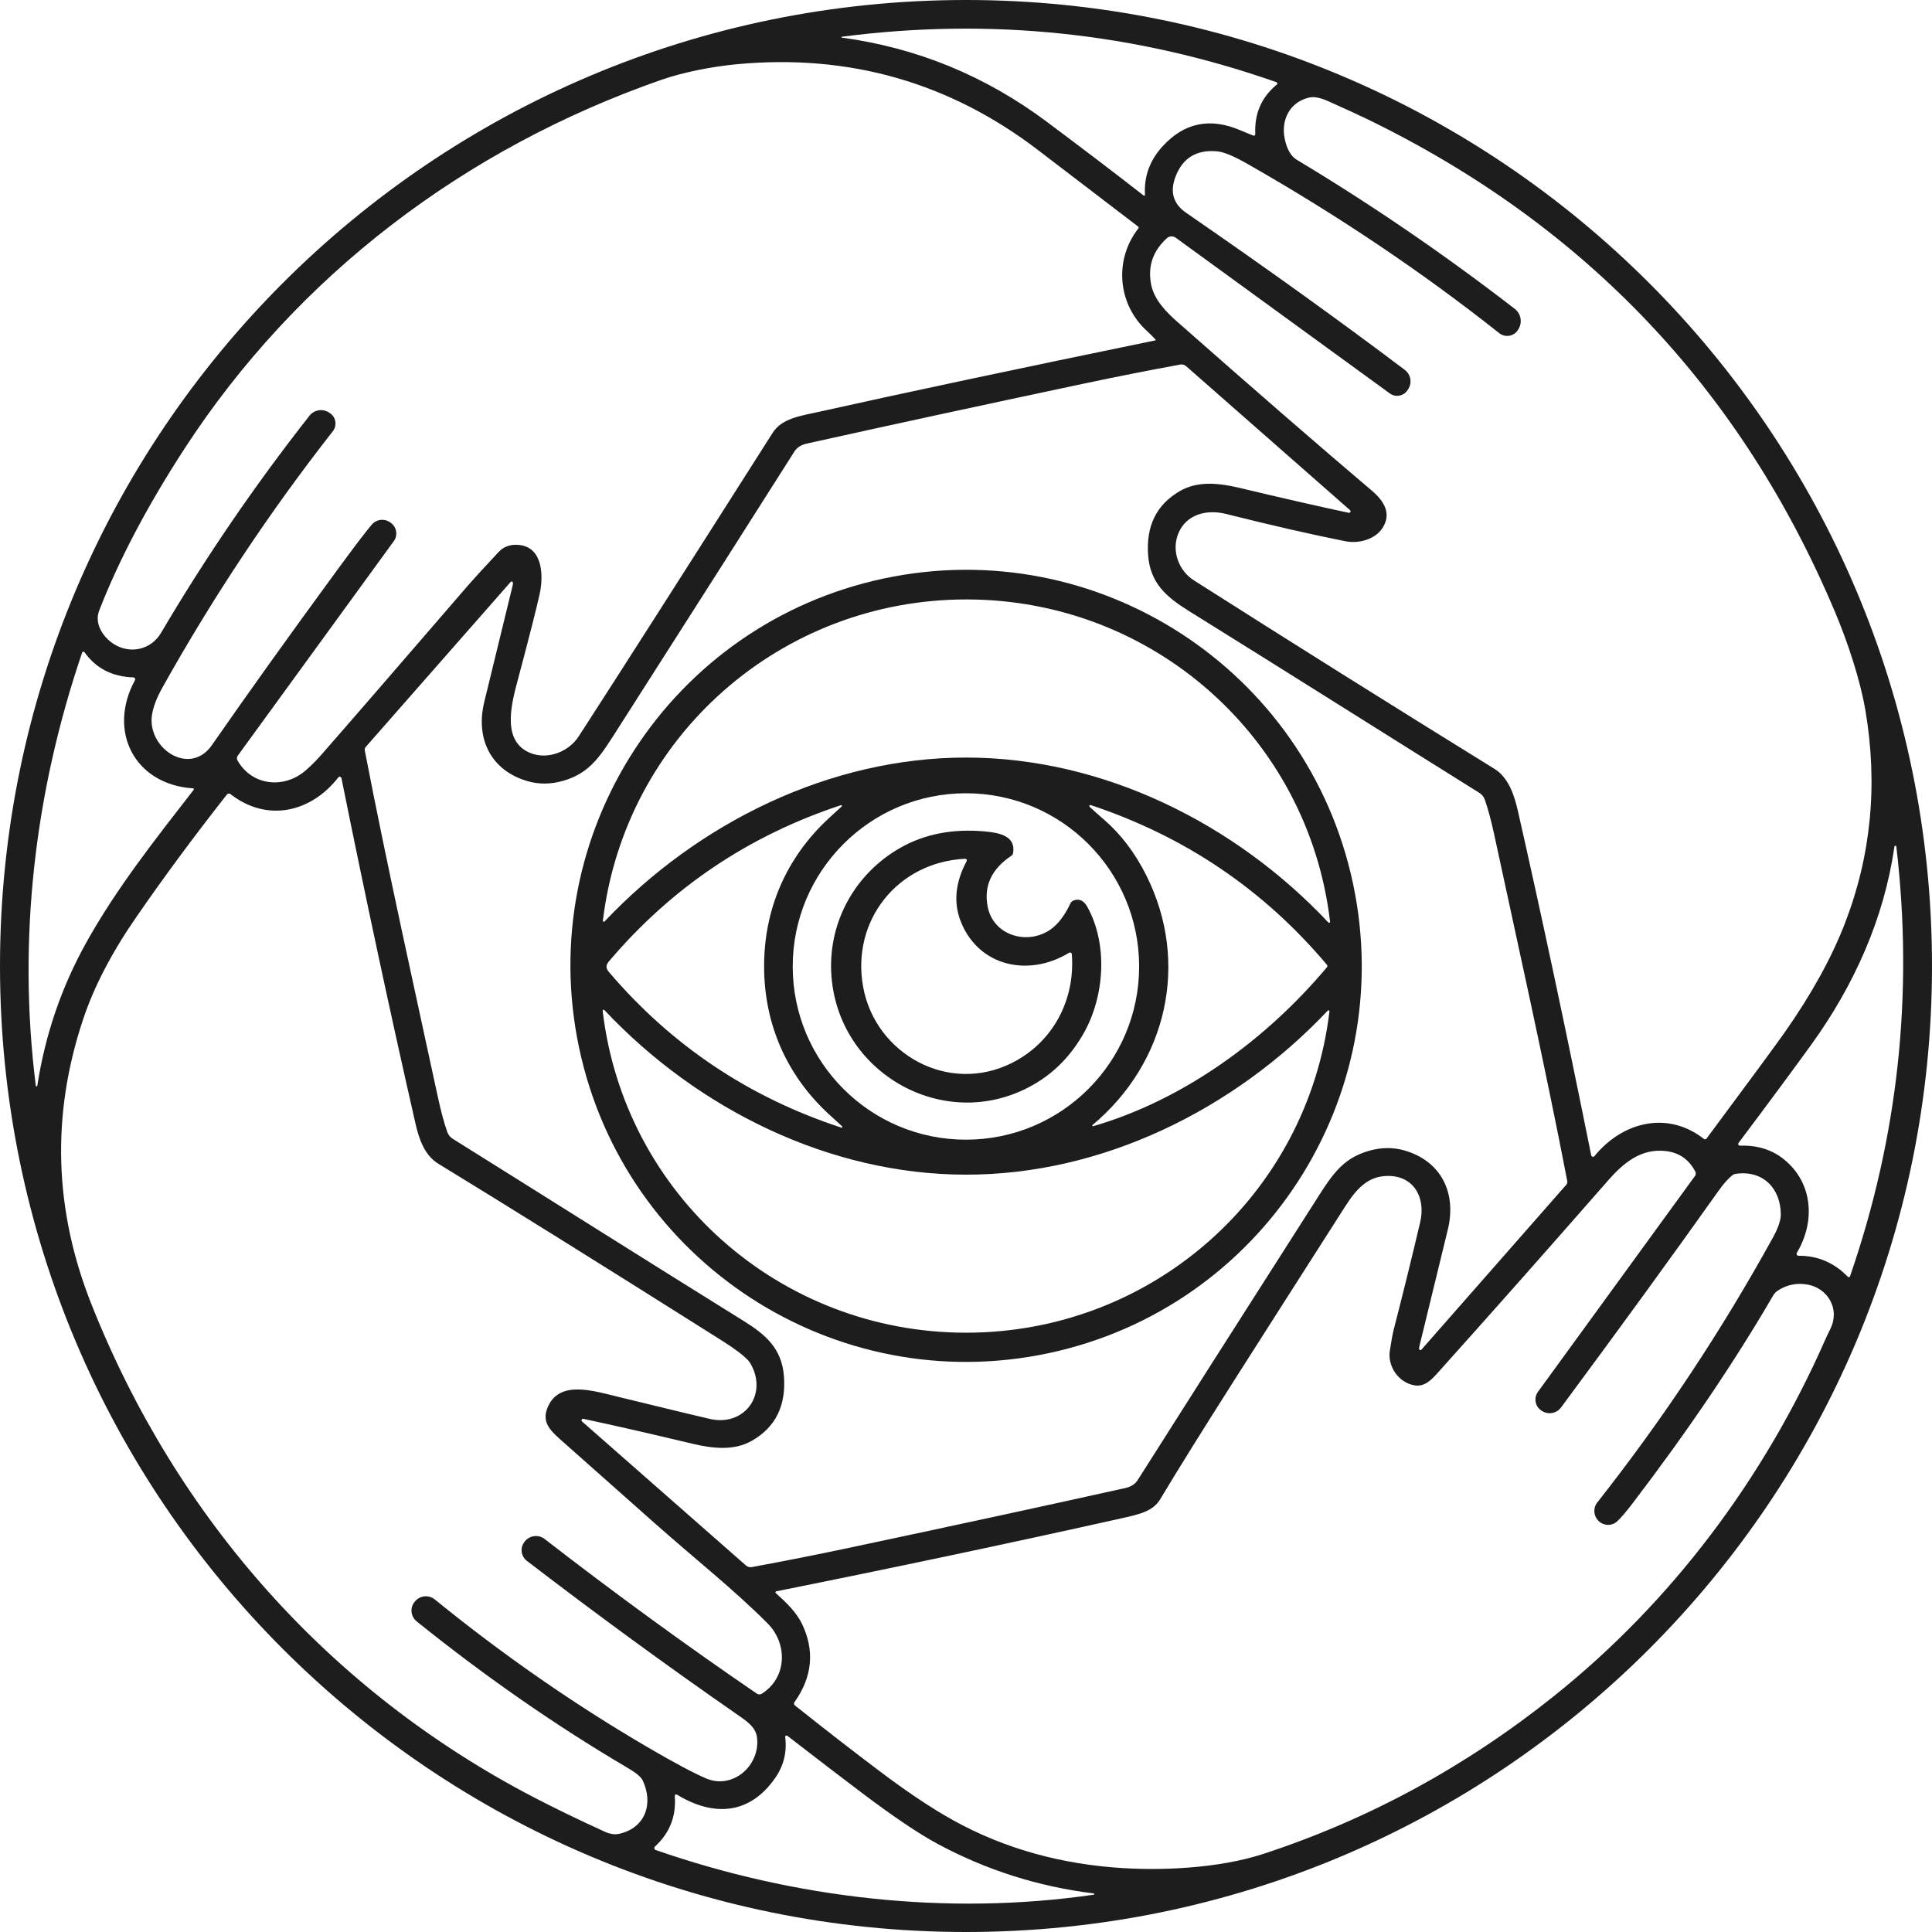<?xml version="1.0" encoding="UTF-8"?><svg id="a" xmlns="http://www.w3.org/2000/svg" width="528.6" height="528.6" viewBox="0 0 528.6 528.6"><path d="M528.6,264.3c0,145.97-118.33,264.3-264.3,264.3S0,410.27,0,264.3h0C0,118.33,118.33,0,264.3,0h0c145.97,0,264.3,118.33,264.3,264.3h0ZM230.33,10.29c20.56,2.79,39.25,10.46,56.08,23.03,10.13,7.57,18.97,14.3,26.5,20.18.09.08.23.07.31-.03.04-.05.06-.1.05-.16-.3-5.01,1.31-9.45,4.84-13.3,5.91-6.46,12.99-7.91,21.26-4.36.17.08,1.34.56,3.5,1.44.21.09.46-.01.55-.23.02-.06.03-.12.03-.18-.27-5.59,1.7-10.11,5.91-13.56.16-.13.18-.37.04-.52-.04-.05-.09-.09-.15-.11-38.65-13.57-78.28-17.71-118.91-12.44-.07,0-.12.05-.12.12s.05.12.12.12ZM316.17,92.92c-.86-.93-1.63-1.7-2.32-2.32-8.07-7.31-9.12-19.51-2.38-28.12.12-.15.09-.36-.06-.48,0,0,0,0,0,0-17.95-13.72-27.05-20.67-27.29-20.86-24.29-18.59-51.79-26.44-82.49-23.57-6.75.63-14.71,2.19-20.62,4.25-53.76,18.74-99.71,53.48-130.6,101.05-10.06,15.49-17.81,30.19-23.25,44.12-1.44,3.69,1.05,7.34,3.95,9.2,4.44,2.85,10.2,1.63,12.94-3.02,12.22-20.72,25.76-40.53,40.63-59.43,1.27-1.62,3.56-2.01,5.3-.9l.24.16c1.59,1.01,2.05,3.12,1.04,4.71-.06.09-.12.18-.19.27-17.3,22.08-32.87,45.5-46.7,70.26-1.52,2.73-2.45,5.19-2.79,7.4-1.38,9.02,10.31,16.99,16.41,8.21,9.75-14.04,21.11-29.92,34.1-47.65,4.82-6.58,8.03-10.8,9.63-12.67,1.29-1.5,3.51-1.74,5.09-.56l.22.16c1.54,1.17,1.85,3.36.72,4.92l-42.67,58.67c-.3.4-.33.94-.08,1.37,3.97,6.94,12.75,7.84,18.67,2.66,1.49-1.3,2.86-2.66,4.11-4.09,6.87-7.83,20.34-23.37,40.39-46.62,1.33-1.54,4.08-4.54,8.25-9.01,1.42-1.52,3.29-2.16,5.6-1.93,6.56.64,6.71,8.57,5.63,13.43-.91,4.12-2.86,11.77-5.83,22.95-1.69,6.32-4.54,16.21,2.17,20.01,4.9,2.77,11.36.6,14.35-4.02,10.93-16.89,28.6-44.55,53.03-83,2.57-4.06,7.6-4.66,12.9-5.84,22.86-5.1,53.47-11.6,91.83-19.5.07-.02.11-.09.1-.16,0-.02-.01-.04-.03-.05ZM435.36,316.1c.05.27.31.45.59.4.12-.02.22-.08.29-.18,7.67-9.38,19.99-12.52,29.95-4.71.22.17.54.13.72-.09,0,0,0,0,0,0,12.01-16.16,19.1-25.8,21.29-28.92,7.39-10.51,12.91-20.49,16.56-29.94,7.21-18.62,9.07-38.09,5.6-58.41-1.43-8.35-4.86-18.66-8.24-26.68-25.64-60.93-68.26-105.89-127.86-134.89-2.28-1.11-5.89-2.77-10.83-4.98-2.15-.97-3.87-1.31-5.17-1.02-5.35,1.17-7.85,6.12-6.75,11.33.6,2.84,1.7,4.74,3.3,5.71,20.49,12.3,40.36,25.89,59.63,40.78,1.72,1.33,2.15,3.75.99,5.59l-.12.2c-1.02,1.62-3.16,2.11-4.79,1.09-.11-.07-.21-.14-.31-.22-21.23-16.81-44.18-32.24-68.85-46.29-3.7-2.11-6.42-3.25-8.15-3.44-5.59-.59-9.41,1.6-11.45,6.56-1.78,4.33-.86,7.74,2.77,10.23,22.16,15.27,42.1,29.6,59.83,42.99,1.64,1.24,2.05,3.53.93,5.26l-.18.28c-1.02,1.57-3.11,2.02-4.68,1.01-.05-.04-.11-.07-.16-.11l-58.57-42.6c-.75-.55-1.78-.49-2.46.14-3.87,3.54-5.29,7.81-4.25,12.82.85,4.09,4.15,7.42,7.15,10.06,21.13,18.63,38.86,34.02,53.17,46.15,3.37,2.85,5.48,6.29,2.97,10.2-2.07,3.24-6.63,4.37-10.14,3.67-9.14-1.81-20.08-4.31-32.81-7.5-5.13-1.28-10.81.1-12.95,5.4-1.88,4.63,0,10.08,4.28,12.8,26.53,16.89,53.93,34.07,82.21,51.56,3.84,2.37,5.44,7.14,6.44,11.58,6.39,28.14,13.08,59.53,20.05,94.18ZM203.48,361.43c6.06,3.76,10.44,7.57,11.01,15.13.6,8.04-2.3,13.91-8.71,17.6-4.89,2.82-10.68,2.19-16.36.84-11.63-2.78-21.56-5.05-29.79-6.8-.23-.06-.45.08-.51.31-.04.16.02.32.14.42l44.84,39.39c.44.38,1.02.54,1.58.44,8.76-1.61,17.51-3.34,26.25-5.19,28.87-6.12,54.2-11.6,76.01-16.45,1.53-.35,2.65-1.08,3.35-2.19,11.05-17.44,27.02-42.53,47.93-75.26,4.93-7.71,7.7-12.66,15.42-14.83,3.29-.93,6.46-.96,9.49-.11,10.1,2.85,14.47,11.55,11.99,21.72-3.86,15.79-6.45,26.41-7.76,31.84-.07.32-.1.58-.08.78.02.2.2.34.39.32.09,0,.18-.05.24-.12l39.63-45.12c.24-.26.34-.63.27-.98-5.87-30.64-14.88-71.06-20-94.86-.83-3.83-1.68-7-2.56-9.51-.27-.78-.8-1.44-1.49-1.87-24.45-15.26-51.02-32.07-79.62-49.85-6.06-3.77-10.44-7.58-11.01-15.14-.6-8.04,2.3-13.91,8.71-17.6,4.89-2.82,10.68-2.19,16.36-.84,11.63,2.78,21.56,5.05,29.79,6.8.23.06.45-.08.51-.31.04-.16-.02-.32-.14-.42l-44.84-39.39c-.44-.38-1.02-.54-1.58-.44-8.76,1.61-17.51,3.34-26.25,5.19-28.87,6.12-54.2,11.6-76.01,16.45-1.53.35-2.65,1.08-3.35,2.19-11.05,17.44-27.02,42.53-47.93,75.26-4.93,7.71-7.7,12.66-15.42,14.83-3.29.93-6.46.96-9.49.11-10.1-2.85-14.47-11.55-11.99-21.72,3.86-15.79,6.45-26.41,7.76-31.84.07-.32.1-.58.08-.78-.02-.2-.2-.34-.39-.32-.09,0-.18.05-.24.12l-39.63,45.12c-.24.26-.34.63-.27.98,5.87,30.64,14.88,71.06,20,94.86.83,3.83,1.68,7,2.56,9.51.27.78.8,1.44,1.49,1.87,24.44,15.26,51.01,32.07,79.62,49.86ZM10.21,297.04c2.15-13.93,6.61-26.96,13.36-39.09,8.37-15.04,19-28.42,29.43-41.87.08-.11.05-.26-.05-.34-.03-.03-.07-.04-.12-.04-16.05-1.06-23.49-15.67-15.9-29.61.13-.25.04-.56-.2-.69-.07-.04-.14-.06-.22-.06-5.8-.19-10.26-2.48-13.38-6.87-.12-.17-.36-.21-.53-.09-.06.04-.11.11-.13.18-12.96,38.07-17.72,78.31-12.68,118.48,0,.12.1.21.21.21.11,0,.21-.09.21-.21ZM93.19,212.61c-.14-.15-.37-.17-.52-.03-.02.02-.03.03-.05.05-7.47,9.65-19.52,12.47-29.57,4.63-.3-.23-.73-.18-.96.12-8.89,11.29-17.12,22.42-24.69,33.37-6.79,9.8-11.67,19.17-14.65,28.11-8.75,26.18-7.99,52.2,2.3,78.07,23.38,58.8,65.34,105.83,120.93,134.78,5.71,2.97,12.17,6.11,19.38,9.4,1.49.69,2.84.9,4.03.63,7.21-1.6,9.45-8.28,6.44-14.64-.43-.91-1.78-2.04-4.06-3.38-19.69-11.59-38.95-24.97-57.78-40.12-1.62-1.31-1.88-3.68-.58-5.29.01-.02.03-.03.04-.05l.1-.12c1.35-1.63,3.76-1.87,5.41-.53,18.65,15.16,38.05,28.63,58.21,40.42,7.24,4.23,12.57,7.07,16,8.54,7.4,3.16,14.95-3.62,13.94-11.29-.38-2.87-3.13-4.6-5.47-6.23-19.01-13.19-38.17-27.19-57.49-42-1.61-1.24-1.92-3.55-.68-5.16.02-.03.04-.05.06-.08l.1-.12c1.33-1.63,3.72-1.91,5.38-.62,19.37,15,38.73,29.1,58.07,42.31.4.27.93.29,1.34.03,6.93-4.34,7.16-13.66,1.6-19.25-9.21-9.25-19.75-17.53-31.08-27.58-9.51-8.43-17.71-15.71-24.62-21.84-3.48-3.09-6.24-5.33-4.52-9.58,3.15-7.75,12.58-4.63,19.85-2.86,15.31,3.73,23.56,5.71,24.75,5.96,9.5,2.03,15.81-6.99,10.86-15.31-.17-.29-.38-.56-.62-.81-1.37-1.43-3.65-3.15-6.82-5.16-33.81-21.34-59.76-37.52-77.84-48.55-3.94-2.4-5.38-6.95-6.38-11.37-6.81-29.87-13.54-61.27-20.18-94.18,0-.02-.01-.04-.02-.05l-.21-.22ZM476.06,313.46c4.79-.17,8.85,1.12,12.17,3.85,7.77,6.4,8.51,16.9,3.39,25.46-.15.26-.07.59.19.74.08.05.18.07.27.07,5.23-.04,9.73,1.88,13.5,5.75.14.14.37.15.51,0,.04-.04.07-.09.09-.15,13.17-38.15,17.39-77.32,12.67-117.51,0-.15-.12-.27-.27-.27-.15,0-.27.12-.27.27-2.82,19.62-11.01,37.9-22.69,54.08-4.94,6.84-11.59,15.83-19.95,26.96-.16.2-.12.49.08.65.09.07.2.1.31.09ZM212.25,435.87c2.75,2.45,5.65,5.23,7.19,8.45,3.52,7.37,2.82,14.51-2.09,21.43-.19.27-.14.64.12.84,8.32,6.63,16.13,12.69,23.44,18.19,6.39,4.81,12.2,8.76,17.42,11.84,13.75,8.13,29.17,12.9,46.26,14.31,12.78,1.05,28.93.27,41.03-3.69,28.82-9.43,55.34-23.83,79.56-43.2,32.26-25.8,57.37-59.41,74.09-97.22.29-.67.81-1.77,1.56-3.32,2.65-5.49-.84-10.99-6.14-12.01-2.95-.56-5.69-.04-8.21,1.57-.57.37-1.04.87-1.38,1.45-10.41,17.92-23.17,36.8-38.3,56.65-1.99,2.6-3.46,4.32-4.43,5.16-1.44,1.25-3.59,1.18-4.95-.15l-.08-.08c-1.37-1.35-1.51-3.51-.32-5.01,18-22.83,34.04-47.03,48.11-72.58,1.41-2.57,2.11-4.66,2.1-6.27-.05-7.16-4.95-12.15-12.35-11.06-.33.05-.65.18-.91.39-1.14.9-2.36,2.27-3.67,4.11-12.56,17.69-26.96,37.5-43.19,59.41-1.26,1.71-3.67,2.09-5.4.85l-.13-.09c-1.61-1.17-1.96-3.42-.79-5.03h0s42.98-59.09,42.98-59.09c.24-.34.28-.79.08-1.16-1.76-3.34-4.46-5.22-8.11-5.63-6.8-.78-11.62,3.31-15.82,8.11-17.06,19.49-32.64,37.08-46.73,52.76-1.74,1.93-3.51,3.62-6.06,3.25-4.45-.65-7.55-5.24-6.87-9.5.46-2.88.78-4.68.97-5.41,2.59-10.04,5.03-19.93,7.32-29.67,1.63-6.88-1.79-12.9-9.06-12.73-5.31.12-8.42,3.6-11.48,8.4-24.07,37.73-40.34,62.94-50.62,80.13-1.94,3.24-5.83,4.09-10.47,5.13-30.89,6.89-62.41,13.55-94.54,19.99-.15.03-.25.18-.21.33.01.06.04.11.08.15ZM299.25,518.05c-15.19-1.88-29.45-6.41-42.76-13.58-5.19-2.8-12.17-7.51-20.95-14.14-4.85-3.66-11.56-8.8-20.12-15.41-.16-.12-.4-.09-.52.07-.06.08-.08.17-.07.27.52,4.07-.39,7.8-2.72,11.17-6.84,9.88-16.61,10.84-26.89,4.59-.19-.11-.44-.05-.55.15-.04.07-.06.15-.05.22.43,5.53-1.38,10.14-5.42,13.82-.23.21-.25.57-.04.81.06.07.15.12.24.15,37.96,13.2,79.74,18.07,119.85,12.22.09,0,.17-.08.17-.17,0-.09-.08-.17-.17-.17Z" fill="#1e1d1d"/><path d="M241.8,158.28c58.47-12.43,115.95,24.95,128.39,83.48s-24.87,116.06-83.34,128.48h0c-58.47,12.43-115.95-24.95-128.39-83.48-12.44-58.53,24.87-116.06,83.34-128.48h0ZM264.56,164.01c-50.89-.08-93.53,37.52-99.61,87.88-.02.15.09.28.24.3.08,0,.16-.02.22-.08,25.71-27.17,61.83-44.89,99.08-44.84,37.26.06,73.33,17.88,98.95,45.12.1.11.27.12.38.03.07-.06.1-.15.09-.25-5.94-50.37-48.47-88.09-99.35-88.16ZM311.67,264.43c0-26.17-21.22-47.39-47.39-47.39h0c-26.17,0-47.39,21.22-47.39,47.39h0c0,26.17,21.22,47.39,47.39,47.39s47.39-21.22,47.39-47.39ZM165.94,264.5c0,.45.23.95.7,1.49,17.14,20.1,38.33,34.28,63.56,42.53.11.03.23-.03.26-.14.02-.08,0-.16-.05-.21-1.46-1.32-2.7-2.46-3.73-3.41-11.41-10.56-17.6-24.51-17.62-40.32-.02-15.82,6.13-29.78,17.51-40.38,1.03-.95,2.27-2.09,3.72-3.42.08-.09.06-.22-.02-.3-.05-.04-.12-.06-.19-.04-25.21,8.32-46.36,22.55-63.45,42.7-.46.54-.69,1.04-.69,1.5ZM299.07,308.14c24.84-7.2,47.46-23.81,63.99-43.51.16-.19.16-.47,0-.65-17.33-20.59-38.88-35.16-64.65-43.71-.15-.05-.31.04-.36.2-.03.1,0,.21.07.28.71.67,2.04,1.86,4.01,3.57,4.58,3.97,8.42,9.04,11.51,15.21,11.95,23.87,5.65,51.26-14.74,68.29-.08.06-.09.17-.03.25.05.06.13.08.2.07ZM264.24,364.63c50.86.04,93.45-37.56,99.5-87.89.02-.15-.08-.29-.22-.31-.09-.01-.18.02-.25.09-25.67,27.17-61.76,44.9-98.99,44.87-37.24-.03-73.3-17.82-98.92-45.03-.1-.11-.27-.12-.38-.03-.07.06-.1.15-.09.25,5.96,50.33,48.49,88.01,99.35,88.05Z" fill="#1e1d1d"/><path d="M293.73,246.38c1.55-.59,2.8,0,3.77,1.74,5.73,10.38,4.63,24.51-.88,34.36-3.34,5.97-7.72,10.59-13.15,13.86-24.17,14.57-54.74-2.48-56.05-30.34-.66-14.16,6.75-27.12,18.92-34.04,6.65-3.78,14.35-5.27,23.08-4.48,3.73.34,8.56,1.11,7.77,5.89-.05.32-.23.6-.5.78-5.45,3.65-7.59,8.32-6.44,14.02,1.56,7.73,10.63,10.46,16.92,6.32,2.17-1.43,4.07-3.87,5.69-7.3.17-.37.49-.66.87-.81ZM264.48,235.6c.11-.22.03-.48-.19-.59-.07-.03-.14-.05-.22-.05-18.51.9-31.22,16.93-27.91,35.08,3.34,18.33,23.37,29.53,40.75,20.76,11.2-5.65,17.31-17.24,16.34-29.75-.02-.27-.26-.47-.53-.45-.07,0-.15.03-.21.07-10.96,6.7-24.54,3.84-29.53-8.26-2.17-5.28-1.67-10.88,1.5-16.81Z" fill="#1e1d1d"/></svg>